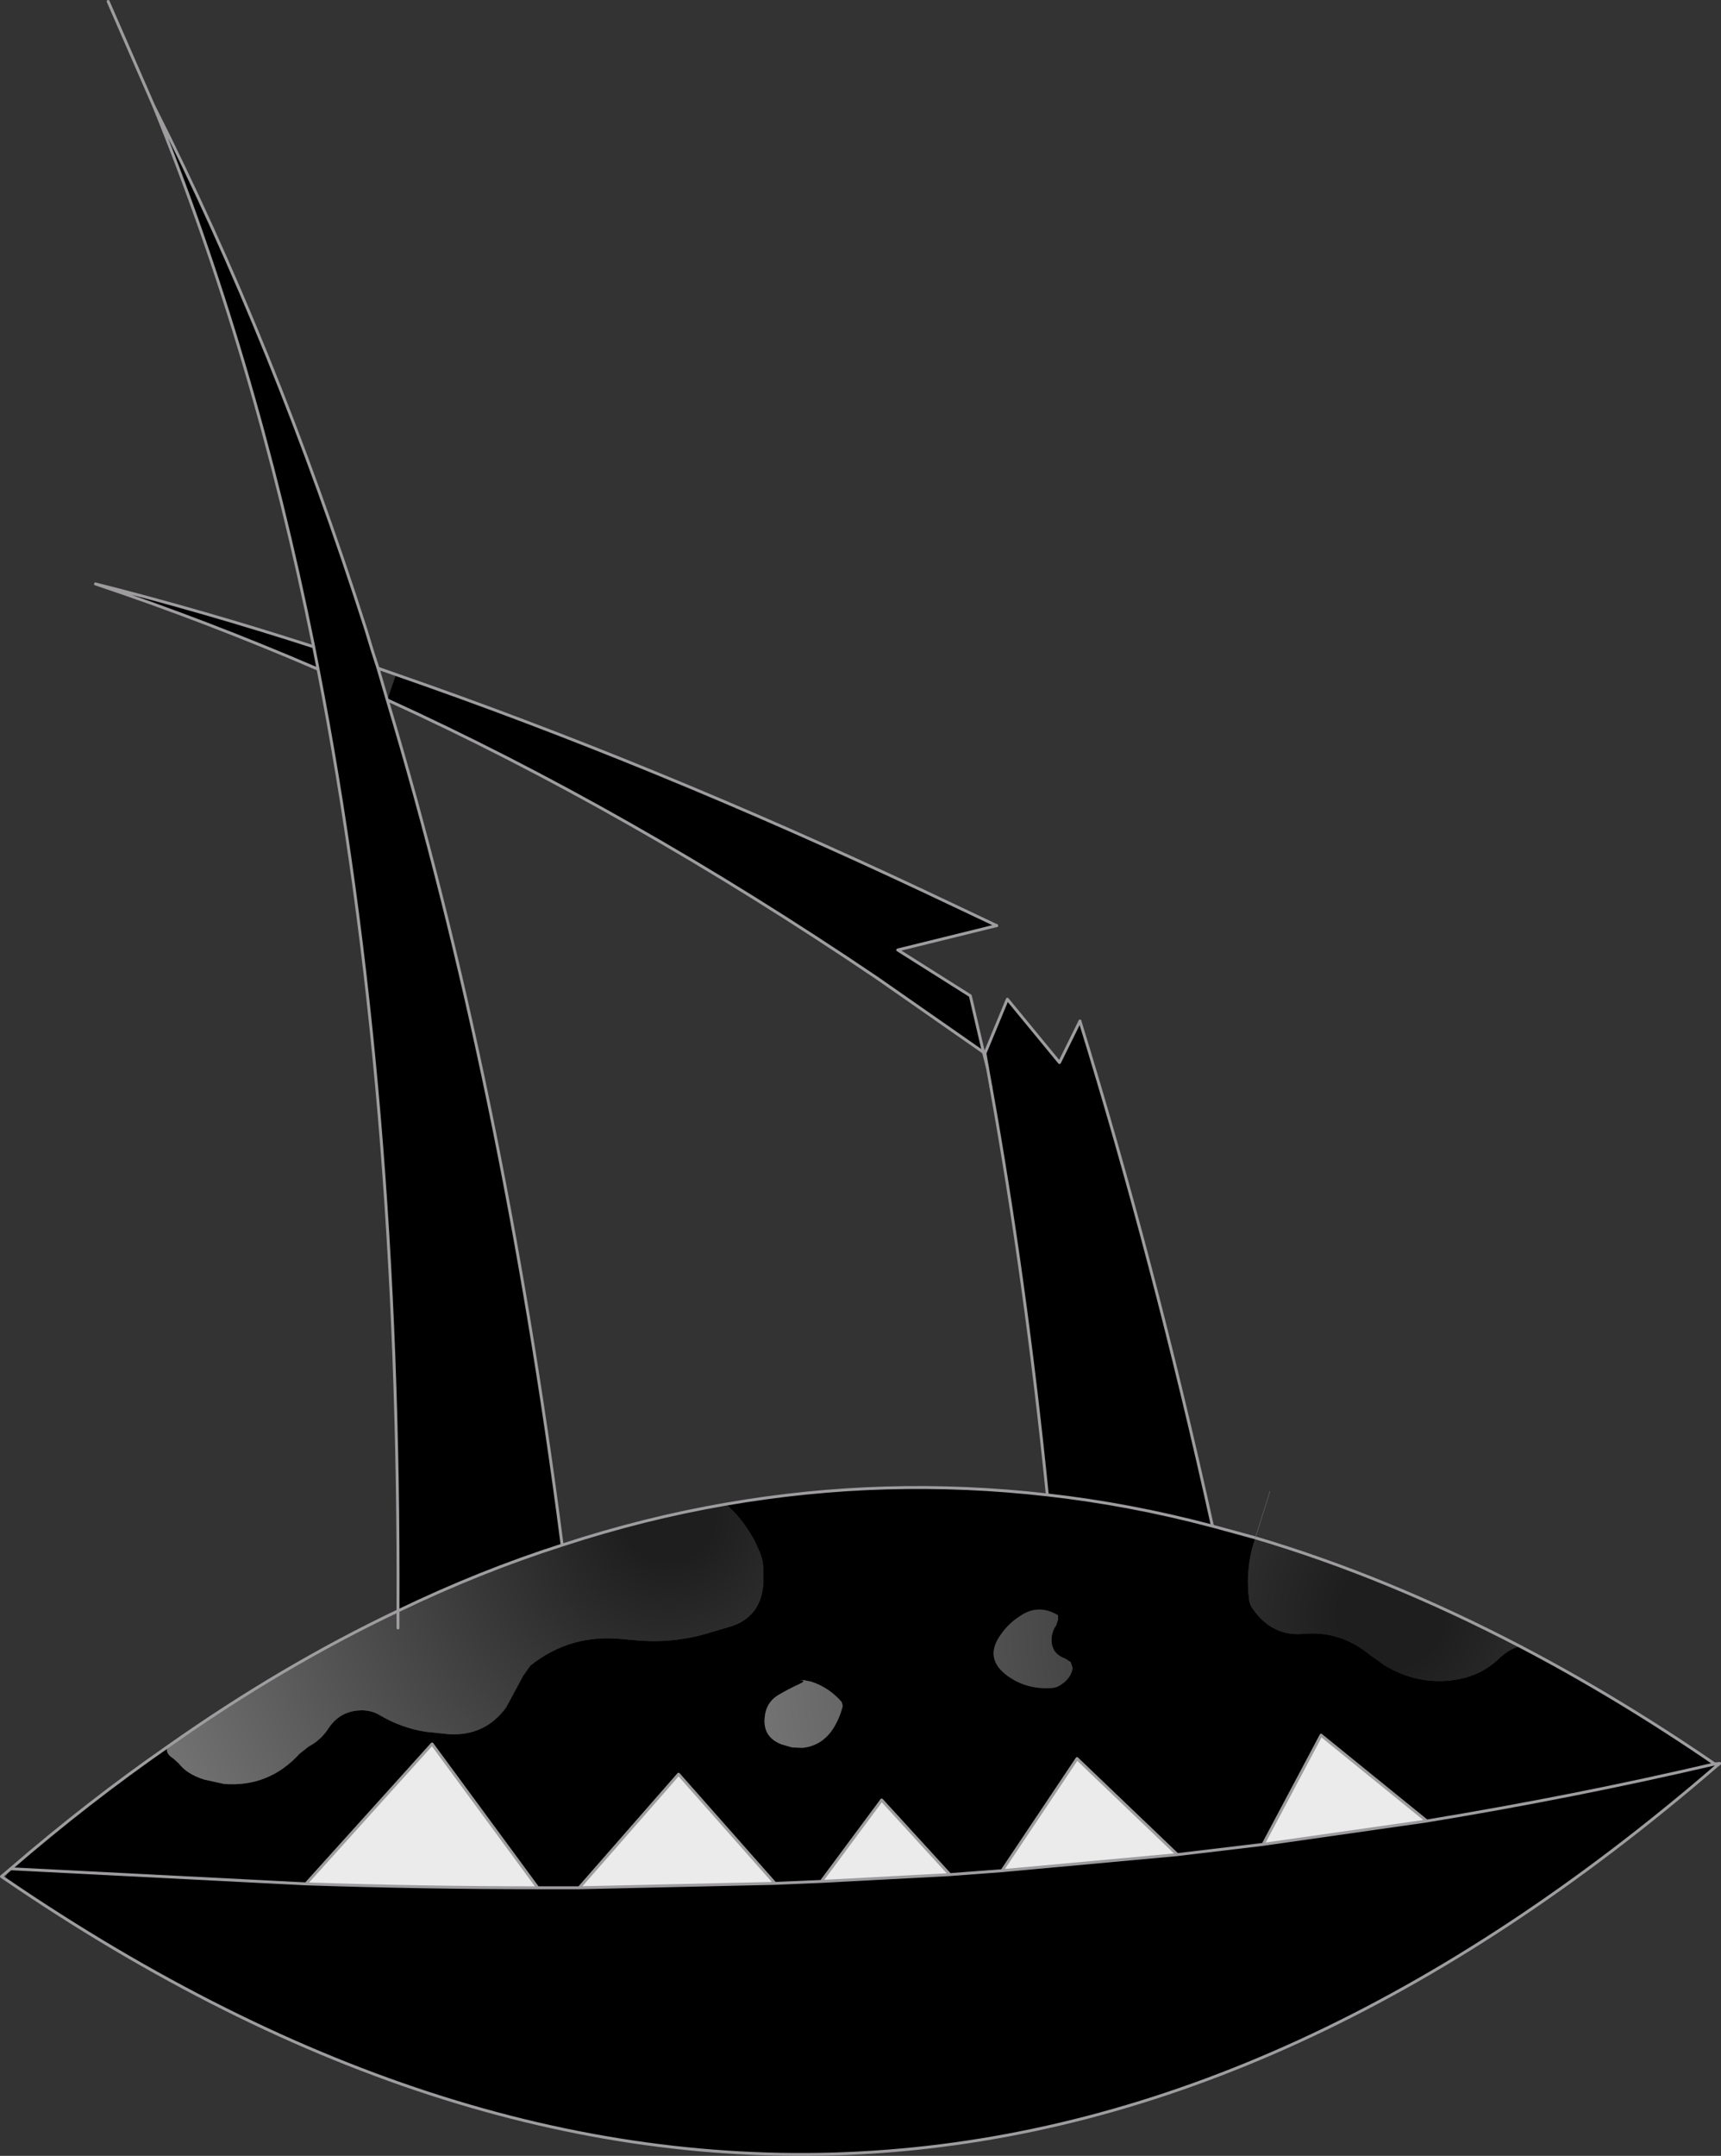 <?xml version="1.0" encoding="UTF-8" standalone="no"?>
<svg xmlns:xlink="http://www.w3.org/1999/xlink" height="221.15px" width="176.65px" xmlns="http://www.w3.org/2000/svg">
  <rect width="100%" height="100%" fill="#333333" stroke="none"/>
  <g transform="matrix(1.0, 0.0, 0.0, 1.0, -59.35, 156.75)">
    <path d="M100.0 -87.55 Q126.4 -78.4 154.25 -65.3 L161.65 -61.8 151.5 -59.3 158.95 -54.6 160.3 -48.8 149.4 -56.4 Q123.8 -73.7 99.1 -84.95 L100.0 -87.55 M98.15 -88.2 L99.1 -84.95 Q110.95 -45.5 117.05 1.75 108.6 4.45 100.2 8.5 100.45 -44.75 92.0 -88.1 L91.55 -90.4 92.0 -88.1 Q80.5 -93.05 69.15 -96.85 80.25 -94.05 91.55 -90.4 85.45 -120.6 75.1 -145.95 87.6 -121.25 96.9 -92.2 L97.6 -89.9 98.15 -88.2 M133.85 -2.45 Q150.25 -5.3 166.85 -3.4 164.65 -25.25 161.05 -45.3 L160.7 -47.25 160.45 -48.7 162.75 -54.25 168.1 -47.75 170.2 -52.0 Q177.8 -27.4 183.8 -0.2 L188.2 1.0 187.8 2.35 Q187.25 4.85 187.55 7.25 187.6 7.85 187.95 8.3 189.95 11.15 193.15 10.85 196.9 10.5 199.95 13.0 L201.5 14.1 Q205.1 16.25 209.1 15.5 211.45 15.05 213.15 13.45 214.35 12.3 215.4 12.15 225.35 17.35 235.35 24.2 L235.55 24.4 Q150.45 97.85 59.8 35.95 L60.45 34.95 Q68.45 28.05 76.6 22.4 76.2 23.05 77.15 23.65 L77.7 24.15 Q78.55 25.25 80.3 25.8 L82.35 26.25 Q86.95 26.6 90.1 23.15 L91.05 22.4 Q92.3 21.75 93.1 20.5 94.35 18.65 96.65 18.7 97.55 18.75 98.25 19.15 100.5 20.5 103.05 20.9 L105.45 21.15 Q109.15 21.35 111.3 18.4 L113.05 15.15 113.8 14.1 Q117.95 10.8 123.35 11.4 L125.1 11.55 Q128.8 11.8 132.3 10.7 L134.0 10.2 Q137.45 9.3 137.7 5.7 L137.7 4.3 Q137.7 3.4 137.35 2.5 L136.75 1.2 Q135.5 -1.05 133.85 -2.45 M183.8 -0.2 Q175.3 -2.45 166.85 -3.4 175.3 -2.45 183.8 -0.2 M235.35 24.2 Q221.0 27.55 205.8 30.05 221.0 27.55 235.35 24.2 M162.1 10.9 Q160.3 13.35 162.75 15.15 164.75 16.6 167.3 16.4 167.8 16.4 168.35 16.0 169.3 15.35 169.45 14.35 L169.25 13.75 168.7 13.4 Q167.45 12.95 167.3 11.8 167.2 10.75 167.75 10.0 L167.95 9.4 167.95 8.95 Q165.95 7.75 164.1 9.0 162.9 9.75 162.1 10.9 M180.2 33.5 L169.9 23.65 162.2 35.15 180.2 33.5 189.0 32.45 205.8 30.05 194.95 21.25 189.0 32.45 180.2 33.5 M141.85 15.6 L141.15 15.65 Q142.35 15.55 141.4 16.0 140.3 16.5 139.2 17.15 138.0 17.9 137.85 19.35 137.6 21.45 139.6 22.2 L140.65 22.5 141.7 22.55 Q143.7 22.35 144.85 20.6 145.55 19.5 145.85 18.25 L145.75 17.85 Q144.45 16.35 142.6 15.75 L141.85 15.6 M138.9 36.45 L129.0 25.25 118.8 36.9 114.55 36.9 118.8 36.9 138.9 36.45 143.65 36.25 138.9 36.45 M156.85 35.55 L149.85 27.9 143.65 36.25 156.85 35.55 162.2 35.15 156.85 35.55 M114.55 36.9 L103.7 22.15 90.75 36.5 Q102.85 36.9 114.55 36.9 M90.75 36.5 L60.45 34.95 90.75 36.5" fill="#000000" fill-rule="evenodd" stroke="none"/>
    <path d="M180.2 33.5 L162.2 35.15 169.9 23.65 180.2 33.5 M189.0 32.45 L194.95 21.25 205.8 30.05 189.0 32.45 M118.8 36.9 L129.0 25.25 138.9 36.45 118.8 36.9 M143.65 36.25 L149.85 27.9 156.85 35.55 143.65 36.25 M114.55 36.9 Q102.85 36.9 90.75 36.5 L103.7 22.15 114.55 36.9" fill="#ebebeb" fill-rule="evenodd" stroke="none"/>
    <path d="M117.05 1.75 Q125.45 -1.0 133.85 -2.45 135.5 -1.05 136.75 1.2 L137.35 2.5 Q137.7 3.4 137.7 4.3 L137.7 5.7 Q137.45 9.3 134.0 10.2 L132.3 10.7 Q128.8 11.8 125.1 11.55 L123.35 11.4 Q117.95 10.8 113.8 14.1 L113.05 15.15 111.3 18.4 Q109.15 21.35 105.45 21.15 L103.05 20.9 Q100.5 20.5 98.25 19.15 97.55 18.75 96.65 18.7 94.35 18.65 93.1 20.5 92.3 21.75 91.05 22.4 L90.1 23.15 Q86.95 26.6 82.35 26.25 L80.3 25.8 Q78.55 25.25 77.7 24.15 L77.15 23.65 Q76.2 23.05 76.6 22.4 88.3 14.15 100.2 8.5 108.6 4.45 117.05 1.75 M100.2 10.25 L100.2 8.5 100.2 10.25" fill="url(#gradient0)" fill-rule="evenodd" stroke="none"/>
    <path d="M215.4 12.15 Q214.35 12.3 213.15 13.45 211.45 15.05 209.1 15.5 205.1 16.25 201.5 14.1 L199.95 13.0 Q196.9 10.5 193.15 10.85 189.95 11.15 187.95 8.3 187.6 7.85 187.55 7.25 187.25 4.85 187.8 2.35 L188.2 1.0 Q201.7 5.0 215.4 12.15 M162.1 10.9 Q162.9 9.75 164.1 9.0 165.95 7.75 167.95 8.95 L167.95 9.4 167.75 10.0 Q167.2 10.75 167.3 11.8 167.45 12.95 168.7 13.4 L169.25 13.75 169.45 14.35 Q169.3 15.35 168.35 16.0 167.8 16.4 167.3 16.4 164.75 16.6 162.75 15.15 160.3 13.35 162.1 10.9 M141.85 15.6 L142.6 15.75 Q144.45 16.35 145.75 17.85 L145.85 18.25 Q145.55 19.5 144.85 20.6 143.7 22.35 141.7 22.55 L140.65 22.5 139.6 22.2 Q137.6 21.45 137.85 19.35 138.0 17.9 139.2 17.15 140.3 16.5 141.4 16.0 142.35 15.55 141.15 15.65 L141.85 15.6" fill="url(#gradient1)" fill-rule="evenodd" stroke="none"/>
    <path d="M75.1 -145.95 L70.45 -156.6 M161.65 -61.8 L154.25 -65.3 Q126.4 -78.4 100.0 -87.55 L98.15 -88.2 99.1 -84.95 Q110.95 -45.5 117.05 1.75 125.45 -1.0 133.85 -2.45 150.25 -5.3 166.85 -3.4 164.65 -25.25 161.05 -45.3 M99.1 -84.95 Q123.8 -73.7 149.4 -56.4 L160.3 -48.8 160.45 -48.7 160.7 -47.25 M170.2 -52.0 Q177.8 -27.4 183.8 -0.2 L188.2 1.0 Q201.7 5.0 215.4 12.15 225.35 17.35 235.35 24.2 L235.6 24.35 235.7 24.3 235.85 24.15 M98.15 -88.2 L97.6 -89.9 96.9 -92.2 Q87.6 -121.25 75.1 -145.95 85.45 -120.6 91.55 -90.4 L92.0 -88.1 Q100.45 -44.75 100.2 8.5 108.6 4.45 117.05 1.75 M91.55 -90.4 Q80.25 -94.05 69.15 -96.85 80.5 -93.05 92.0 -88.1 M166.85 -3.4 Q175.3 -2.45 183.8 -0.2 M235.6 24.35 L235.55 24.4 Q150.45 97.85 59.8 35.95 L59.5 35.75 60.45 34.95 Q68.45 28.05 76.6 22.4 88.3 14.15 100.2 8.5 L100.2 10.25" fill="none" stroke="#9e9c9f" stroke-linecap="round" stroke-linejoin="round" stroke-width="0.3"/>
    <path d="M160.3 -48.8 L158.95 -54.6 151.5 -59.3 161.65 -61.8 M161.05 -45.3 L160.7 -47.25 160.3 -48.8 M160.45 -48.7 L162.75 -54.25 168.1 -47.75 170.2 -52.0 M235.85 24.15 L235.35 24.2 Q221.0 27.55 205.8 30.05 L189.0 32.45 194.95 21.25 205.8 30.05 M180.2 33.5 L169.9 23.65 162.2 35.15 180.2 33.5 189.0 32.45 M118.8 36.9 L129.0 25.25 138.9 36.45 143.65 36.25 149.85 27.9 156.85 35.55 162.2 35.15 M143.65 36.25 L156.85 35.55 M114.55 36.9 L118.8 36.9 138.9 36.45 M114.55 36.9 L103.7 22.15 90.75 36.5 Q102.85 36.9 114.55 36.9 M60.45 34.95 L90.75 36.5" fill="none" stroke="#9e9c9f" stroke-linecap="round" stroke-linejoin="round" stroke-width="0.3"/>
    <path d="M188.2 1.0 L189.7 -3.75" fill="none" stroke="#676767" stroke-linecap="round" stroke-linejoin="round" stroke-width="0.05"/>
  </g>
  <defs>
    <radialGradient cx="0" cy="0" gradientTransform="matrix(0.07, 0.0, 0.0, 0.07, 127.95, -1.3)" gradientUnits="userSpaceOnUse" id="gradient0" r="819.2" spreadMethod="pad">
      <stop offset="0.082" stop-color="#1e1e1e"/>
      <stop offset="1.0" stop-color="#737373"/>
    </radialGradient>
    <radialGradient cx="0" cy="0" gradientTransform="matrix(0.08, 0.0, 0.0, 0.08, 202.1, 8.85)" gradientUnits="userSpaceOnUse" id="gradient1" r="819.2" spreadMethod="pad">
      <stop offset="0.082" stop-color="#1e1e1e"/>
      <stop offset="1.0" stop-color="#737373"/>
    </radialGradient>
  </defs>
</svg>
